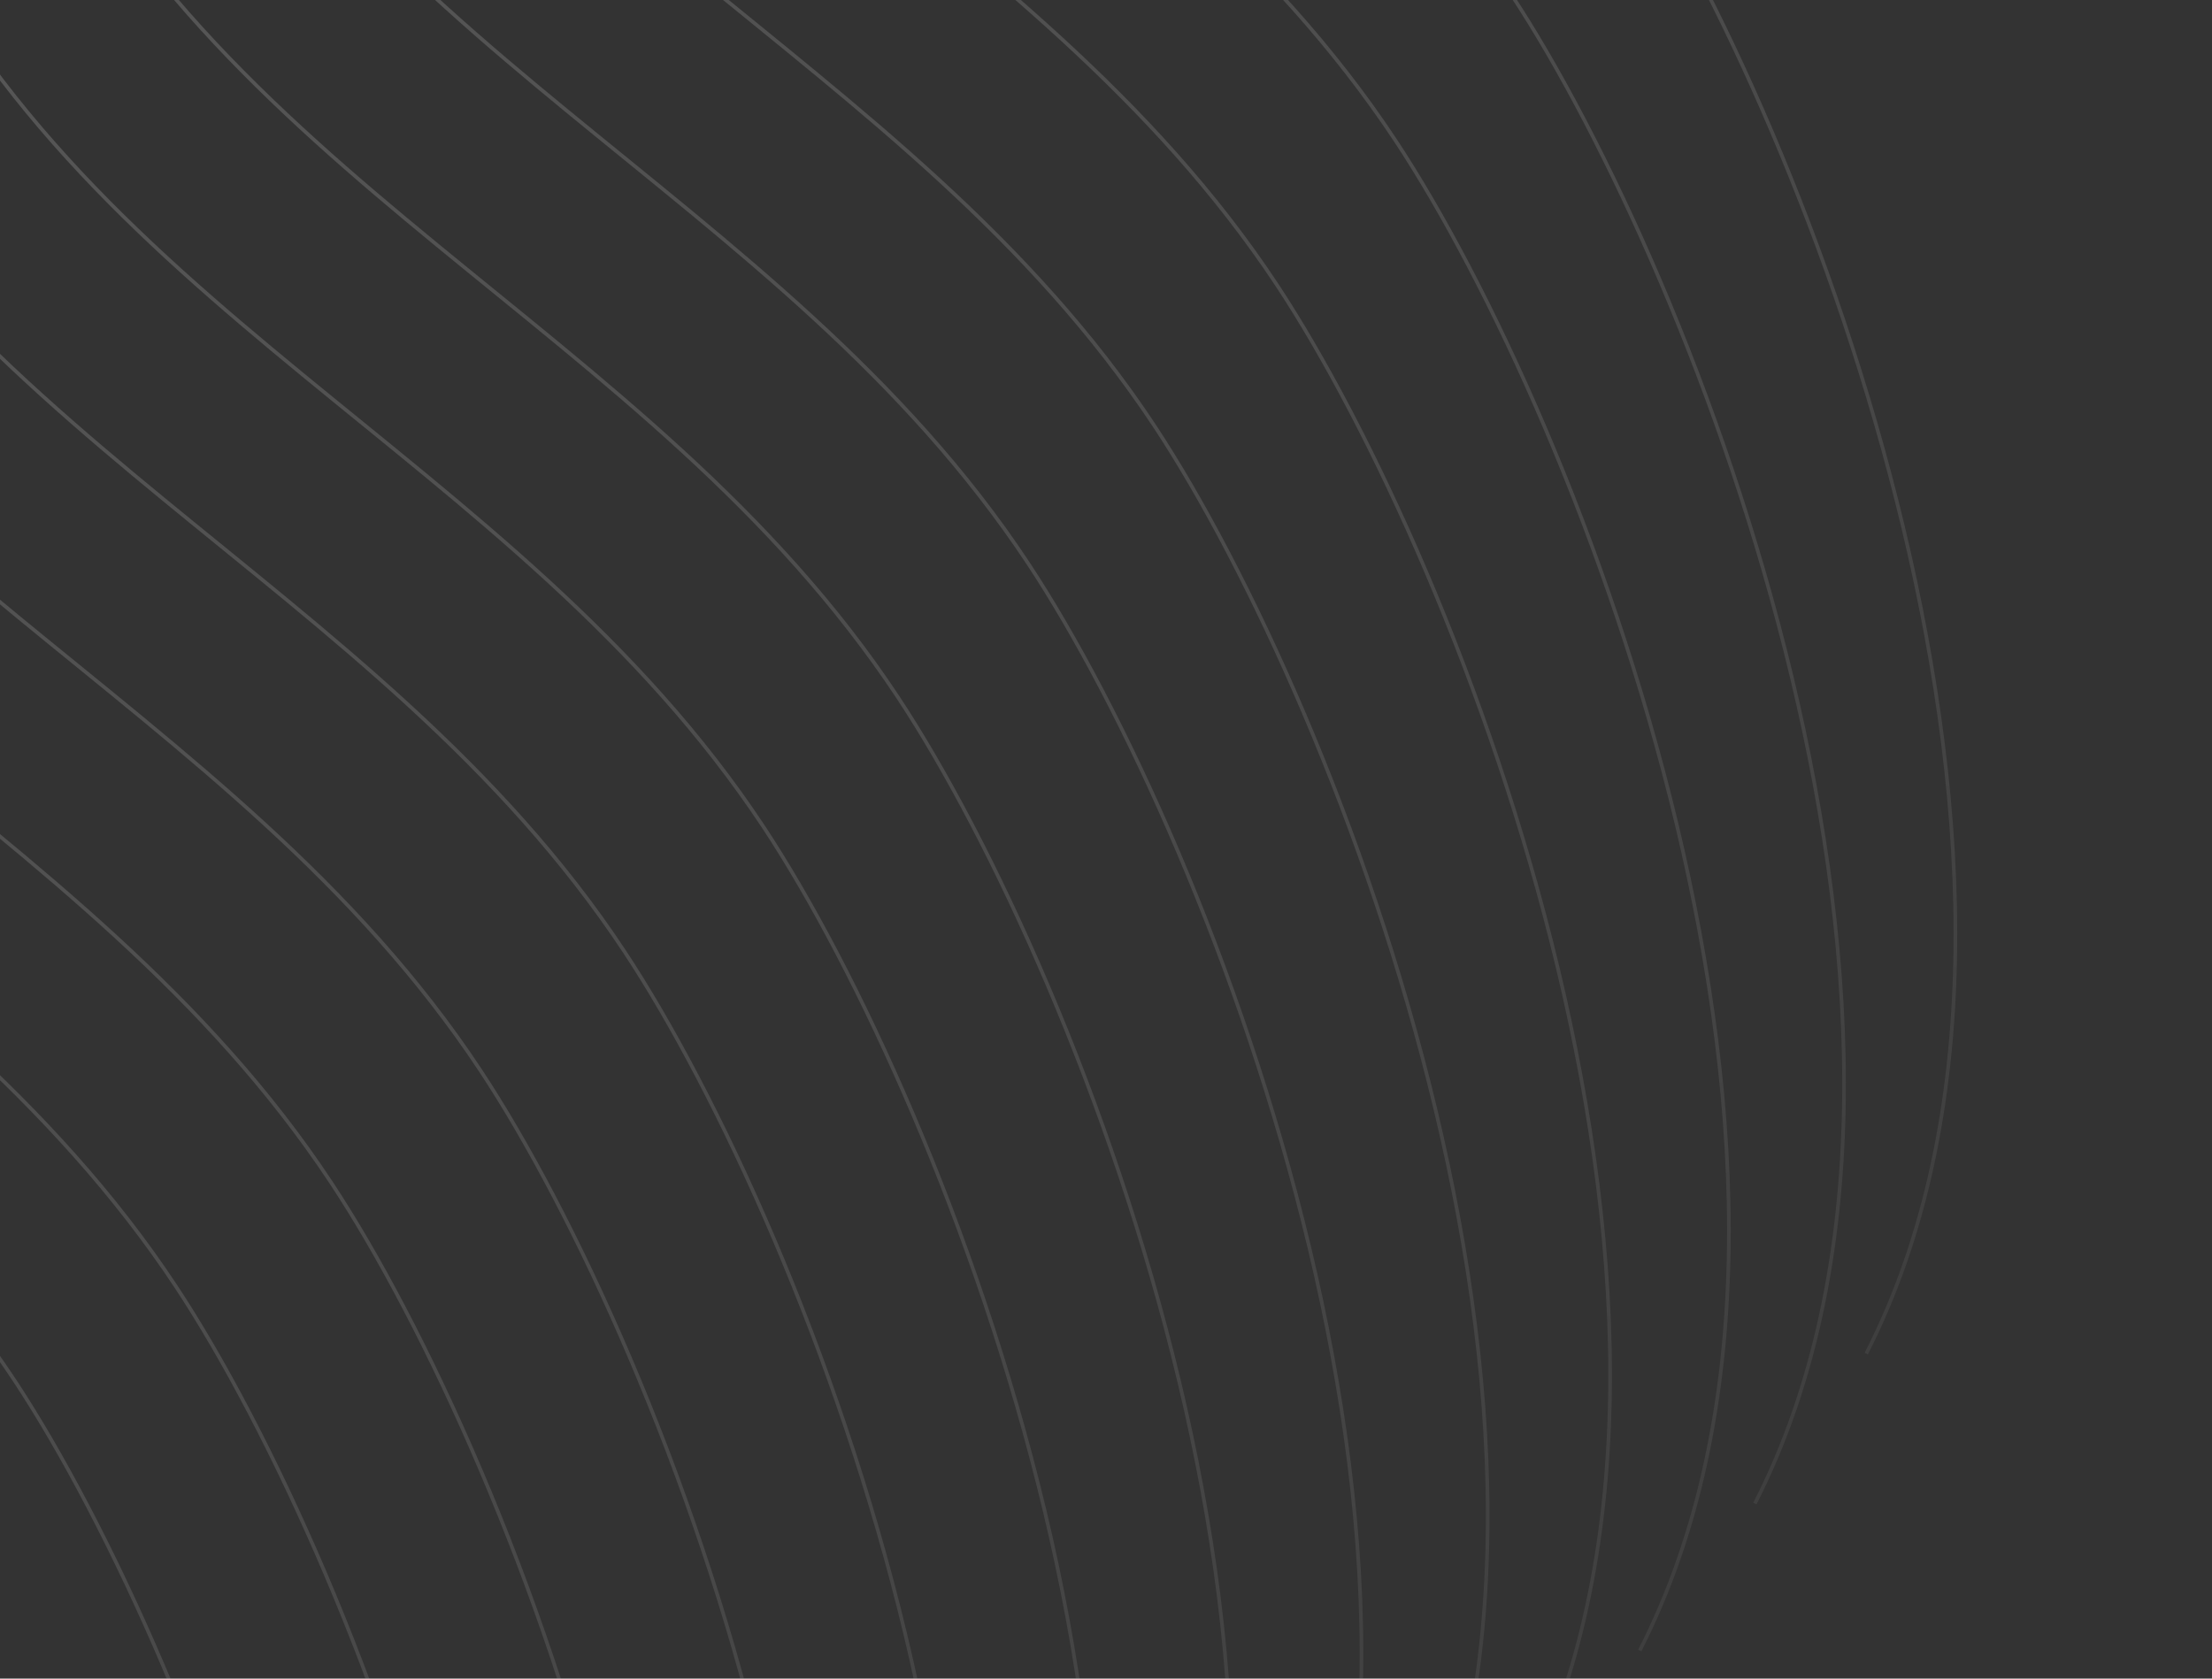 <svg width="610" height="463" viewBox="0 0 610 463" fill="none" xmlns="http://www.w3.org/2000/svg">
<rect x="0" y="0" width="610" height="463" fill="#333333" stroke="none"/>
<path opacity="0.24" d="M229.15 -488.948C203.356 -466.589 162.355 -398.208 204.705 -303.561C257.642 -185.252 378.735 -146.979 447.401 -42.979C498.081 33.78 580.791 244.013 514.653 373.358" stroke="url(#paint0_linear_37_776)"/>
<path opacity="0.24" d="M198.441 -447.605C172.647 -425.245 131.646 -356.865 173.996 -262.217C226.933 -143.908 348.026 -105.635 416.692 -1.636C467.372 75.124 550.082 285.357 483.944 414.702" stroke="url(#paint1_linear_37_776)"/>
<path opacity="0.24" d="M166.687 -407.054C140.893 -384.694 99.892 -316.314 142.242 -221.666C195.179 -103.357 316.272 -65.085 384.938 38.915C435.618 115.675 518.328 325.908 452.19 455.252" stroke="url(#paint2_linear_37_776)"/>
<path opacity="0.24" d="M133.933 -367.304C108.139 -344.944 67.138 -276.564 109.488 -181.916C162.425 -63.607 283.518 -25.334 352.184 78.665C402.864 155.425 485.574 365.658 419.436 495.002" stroke="url(#paint3_linear_37_776)"/>
<path opacity="0.24" d="M100.171 -328.409C74.377 -306.05 33.377 -237.669 75.726 -143.022C128.663 -24.712 249.757 13.56 318.422 117.56C369.103 194.319 451.812 404.552 385.674 533.897" stroke="url(#paint4_linear_37_776)"/>
<path opacity="0.24" d="M65.367 -290.448C39.573 -268.089 -1.428 -199.708 40.922 -105.061C93.859 13.248 214.952 51.521 283.618 155.521C334.298 232.28 417.008 442.513 350.869 571.858" stroke="url(#paint5_linear_37_776)"/>
<path opacity="0.24" d="M29.46 -253.519C3.666 -231.159 -37.334 -162.779 5.015 -68.131C57.952 50.178 179.046 88.451 247.711 192.45C298.392 269.21 381.101 479.443 314.963 608.788" stroke="url(#paint6_linear_37_776)"/>
<path opacity="0.24" d="M-7.618 -217.773C-33.412 -195.413 -74.412 -127.033 -32.063 -32.385C20.874 85.924 141.968 124.197 210.633 228.196C261.314 304.956 344.023 515.189 277.885 644.534" stroke="url(#paint7_linear_37_776)"/>
<path opacity="0.24" d="M-45.958 -183.378C-71.752 -161.019 -112.752 -92.638 -70.403 2.009C-17.466 120.319 103.628 158.591 172.293 262.591C222.974 339.35 305.683 549.584 239.545 678.928" stroke="url(#paint8_linear_37_776)"/>
<path opacity="0.24" d="M-85.663 -150.573C-111.457 -128.214 -152.457 -59.833 -110.108 34.814C-57.171 153.123 63.923 191.396 132.588 295.396C183.269 372.155 265.978 582.388 199.84 711.733" stroke="url(#paint9_linear_37_776)"/>
<path opacity="0.24" d="M-126.852 -119.655C-152.646 -97.296 -193.647 -28.915 -151.297 65.732C-98.36 184.041 22.733 222.314 91.399 326.314C142.079 403.073 224.789 613.306 158.651 742.651" stroke="url(#paint10_linear_37_776)"/>
<path opacity="0.24" d="M-169.653 -91.007C-195.447 -68.648 -236.448 -0.267 -194.098 94.38C-141.161 212.69 -20.067 250.962 48.598 354.962C99.278 431.722 181.988 641.955 115.85 771.299" stroke="url(#paint11_linear_37_776)"/>
<path opacity="0.24" d="M-214.19 -65.136C-239.984 -42.776 -280.985 25.604 -238.635 120.252C-185.698 238.561 -64.605 276.833 4.061 380.833C54.741 457.593 137.451 667.826 71.313 797.17" stroke="url(#paint12_linear_37_776)"/>
<path opacity="0.24" d="M-260.551 -42.706C-286.345 -20.347 -327.346 48.034 -284.996 142.681C-232.059 260.991 -110.966 299.263 -42.3 403.263C8.38 480.022 91.09 690.256 24.951 819.6" stroke="url(#paint13_linear_37_776)"/>
<path opacity="0.24" d="M-308.758 -24.566C-334.552 -2.206 -375.553 66.174 -333.203 160.822C-280.266 279.131 -159.173 317.404 -90.507 421.403C-39.827 498.163 42.883 708.396 -23.256 837.741" stroke="url(#paint14_linear_37_776)"/>
<path opacity="0.24" d="M-358.645 -11.769C-384.439 10.591 -425.44 78.971 -383.09 173.619C-330.153 291.928 -209.06 330.201 -140.394 434.2C-89.714 510.96 -7.004 721.193 -73.142 850.538" stroke="url(#paint15_linear_37_776)"/>
<defs>
<linearGradient id="paint0_linear_37_776" x1="205.995" y1="-479.534" x2="547.345" y2="360.066" gradientUnits="userSpaceOnUse">
<stop stop-color="white" stop-opacity="0.87"/>
<stop offset="1" stop-color="white" stop-opacity="0.24"/>
</linearGradient>
<linearGradient id="paint1_linear_37_776" x1="175.286" y1="-438.191" x2="516.636" y2="401.41" gradientUnits="userSpaceOnUse">
<stop stop-color="white" stop-opacity="0.87"/>
<stop offset="1" stop-color="white" stop-opacity="0.24"/>
</linearGradient>
<linearGradient id="paint2_linear_37_776" x1="143.532" y1="-397.64" x2="484.882" y2="441.961" gradientUnits="userSpaceOnUse">
<stop stop-color="white" stop-opacity="0.87"/>
<stop offset="1" stop-color="white" stop-opacity="0.24"/>
</linearGradient>
<linearGradient id="paint3_linear_37_776" x1="110.778" y1="-357.89" x2="452.128" y2="481.711" gradientUnits="userSpaceOnUse">
<stop stop-color="white" stop-opacity="0.87"/>
<stop offset="1" stop-color="white" stop-opacity="0.24"/>
</linearGradient>
<linearGradient id="paint4_linear_37_776" x1="77.016" y1="-318.995" x2="418.366" y2="520.605" gradientUnits="userSpaceOnUse">
<stop stop-color="white" stop-opacity="0.87"/>
<stop offset="1" stop-color="white" stop-opacity="0.24"/>
</linearGradient>
<linearGradient id="paint5_linear_37_776" x1="42.212" y1="-281.034" x2="383.562" y2="558.566" gradientUnits="userSpaceOnUse">
<stop stop-color="white" stop-opacity="0.87"/>
<stop offset="1" stop-color="white" stop-opacity="0.24"/>
</linearGradient>
<linearGradient id="paint6_linear_37_776" x1="6.305" y1="-244.105" x2="347.655" y2="595.496" gradientUnits="userSpaceOnUse">
<stop stop-color="white" stop-opacity="0.87"/>
<stop offset="1" stop-color="white" stop-opacity="0.24"/>
</linearGradient>
<linearGradient id="paint7_linear_37_776" x1="-30.773" y1="-208.359" x2="310.577" y2="631.242" gradientUnits="userSpaceOnUse">
<stop stop-color="white" stop-opacity="0.87"/>
<stop offset="1" stop-color="white" stop-opacity="0.24"/>
</linearGradient>
<linearGradient id="paint8_linear_37_776" x1="-69.113" y1="-173.964" x2="272.237" y2="665.637" gradientUnits="userSpaceOnUse">
<stop stop-color="white" stop-opacity="0.87"/>
<stop offset="1" stop-color="white" stop-opacity="0.24"/>
</linearGradient>
<linearGradient id="paint9_linear_37_776" x1="-108.818" y1="-141.159" x2="232.532" y2="698.441" gradientUnits="userSpaceOnUse">
<stop stop-color="white" stop-opacity="0.87"/>
<stop offset="1" stop-color="white" stop-opacity="0.24"/>
</linearGradient>
<linearGradient id="paint10_linear_37_776" x1="-150.007" y1="-110.241" x2="191.343" y2="729.359" gradientUnits="userSpaceOnUse">
<stop stop-color="white" stop-opacity="0.87"/>
<stop offset="1" stop-color="white" stop-opacity="0.24"/>
</linearGradient>
<linearGradient id="paint11_linear_37_776" x1="-192.808" y1="-81.593" x2="148.542" y2="758.008" gradientUnits="userSpaceOnUse">
<stop stop-color="white" stop-opacity="0.87"/>
<stop offset="1" stop-color="white" stop-opacity="0.24"/>
</linearGradient>
<linearGradient id="paint12_linear_37_776" x1="-237.345" y1="-55.722" x2="104.005" y2="783.879" gradientUnits="userSpaceOnUse">
<stop stop-color="white" stop-opacity="0.87"/>
<stop offset="1" stop-color="white" stop-opacity="0.24"/>
</linearGradient>
<linearGradient id="paint13_linear_37_776" x1="-283.706" y1="-33.292" x2="57.644" y2="806.309" gradientUnits="userSpaceOnUse">
<stop stop-color="white" stop-opacity="0.87"/>
<stop offset="1" stop-color="white" stop-opacity="0.24"/>
</linearGradient>
<linearGradient id="paint14_linear_37_776" x1="-331.914" y1="-15.152" x2="9.437" y2="824.449" gradientUnits="userSpaceOnUse">
<stop stop-color="white" stop-opacity="0.87"/>
<stop offset="1" stop-color="white" stop-opacity="0.24"/>
</linearGradient>
<linearGradient id="paint15_linear_37_776" x1="-381.8" y1="-2.355" x2="-40.45" y2="837.246" gradientUnits="userSpaceOnUse">
<stop stop-color="white" stop-opacity="0.87"/>
<stop offset="1" stop-color="white" stop-opacity="0.24"/>
</linearGradient>
</defs>
</svg>
